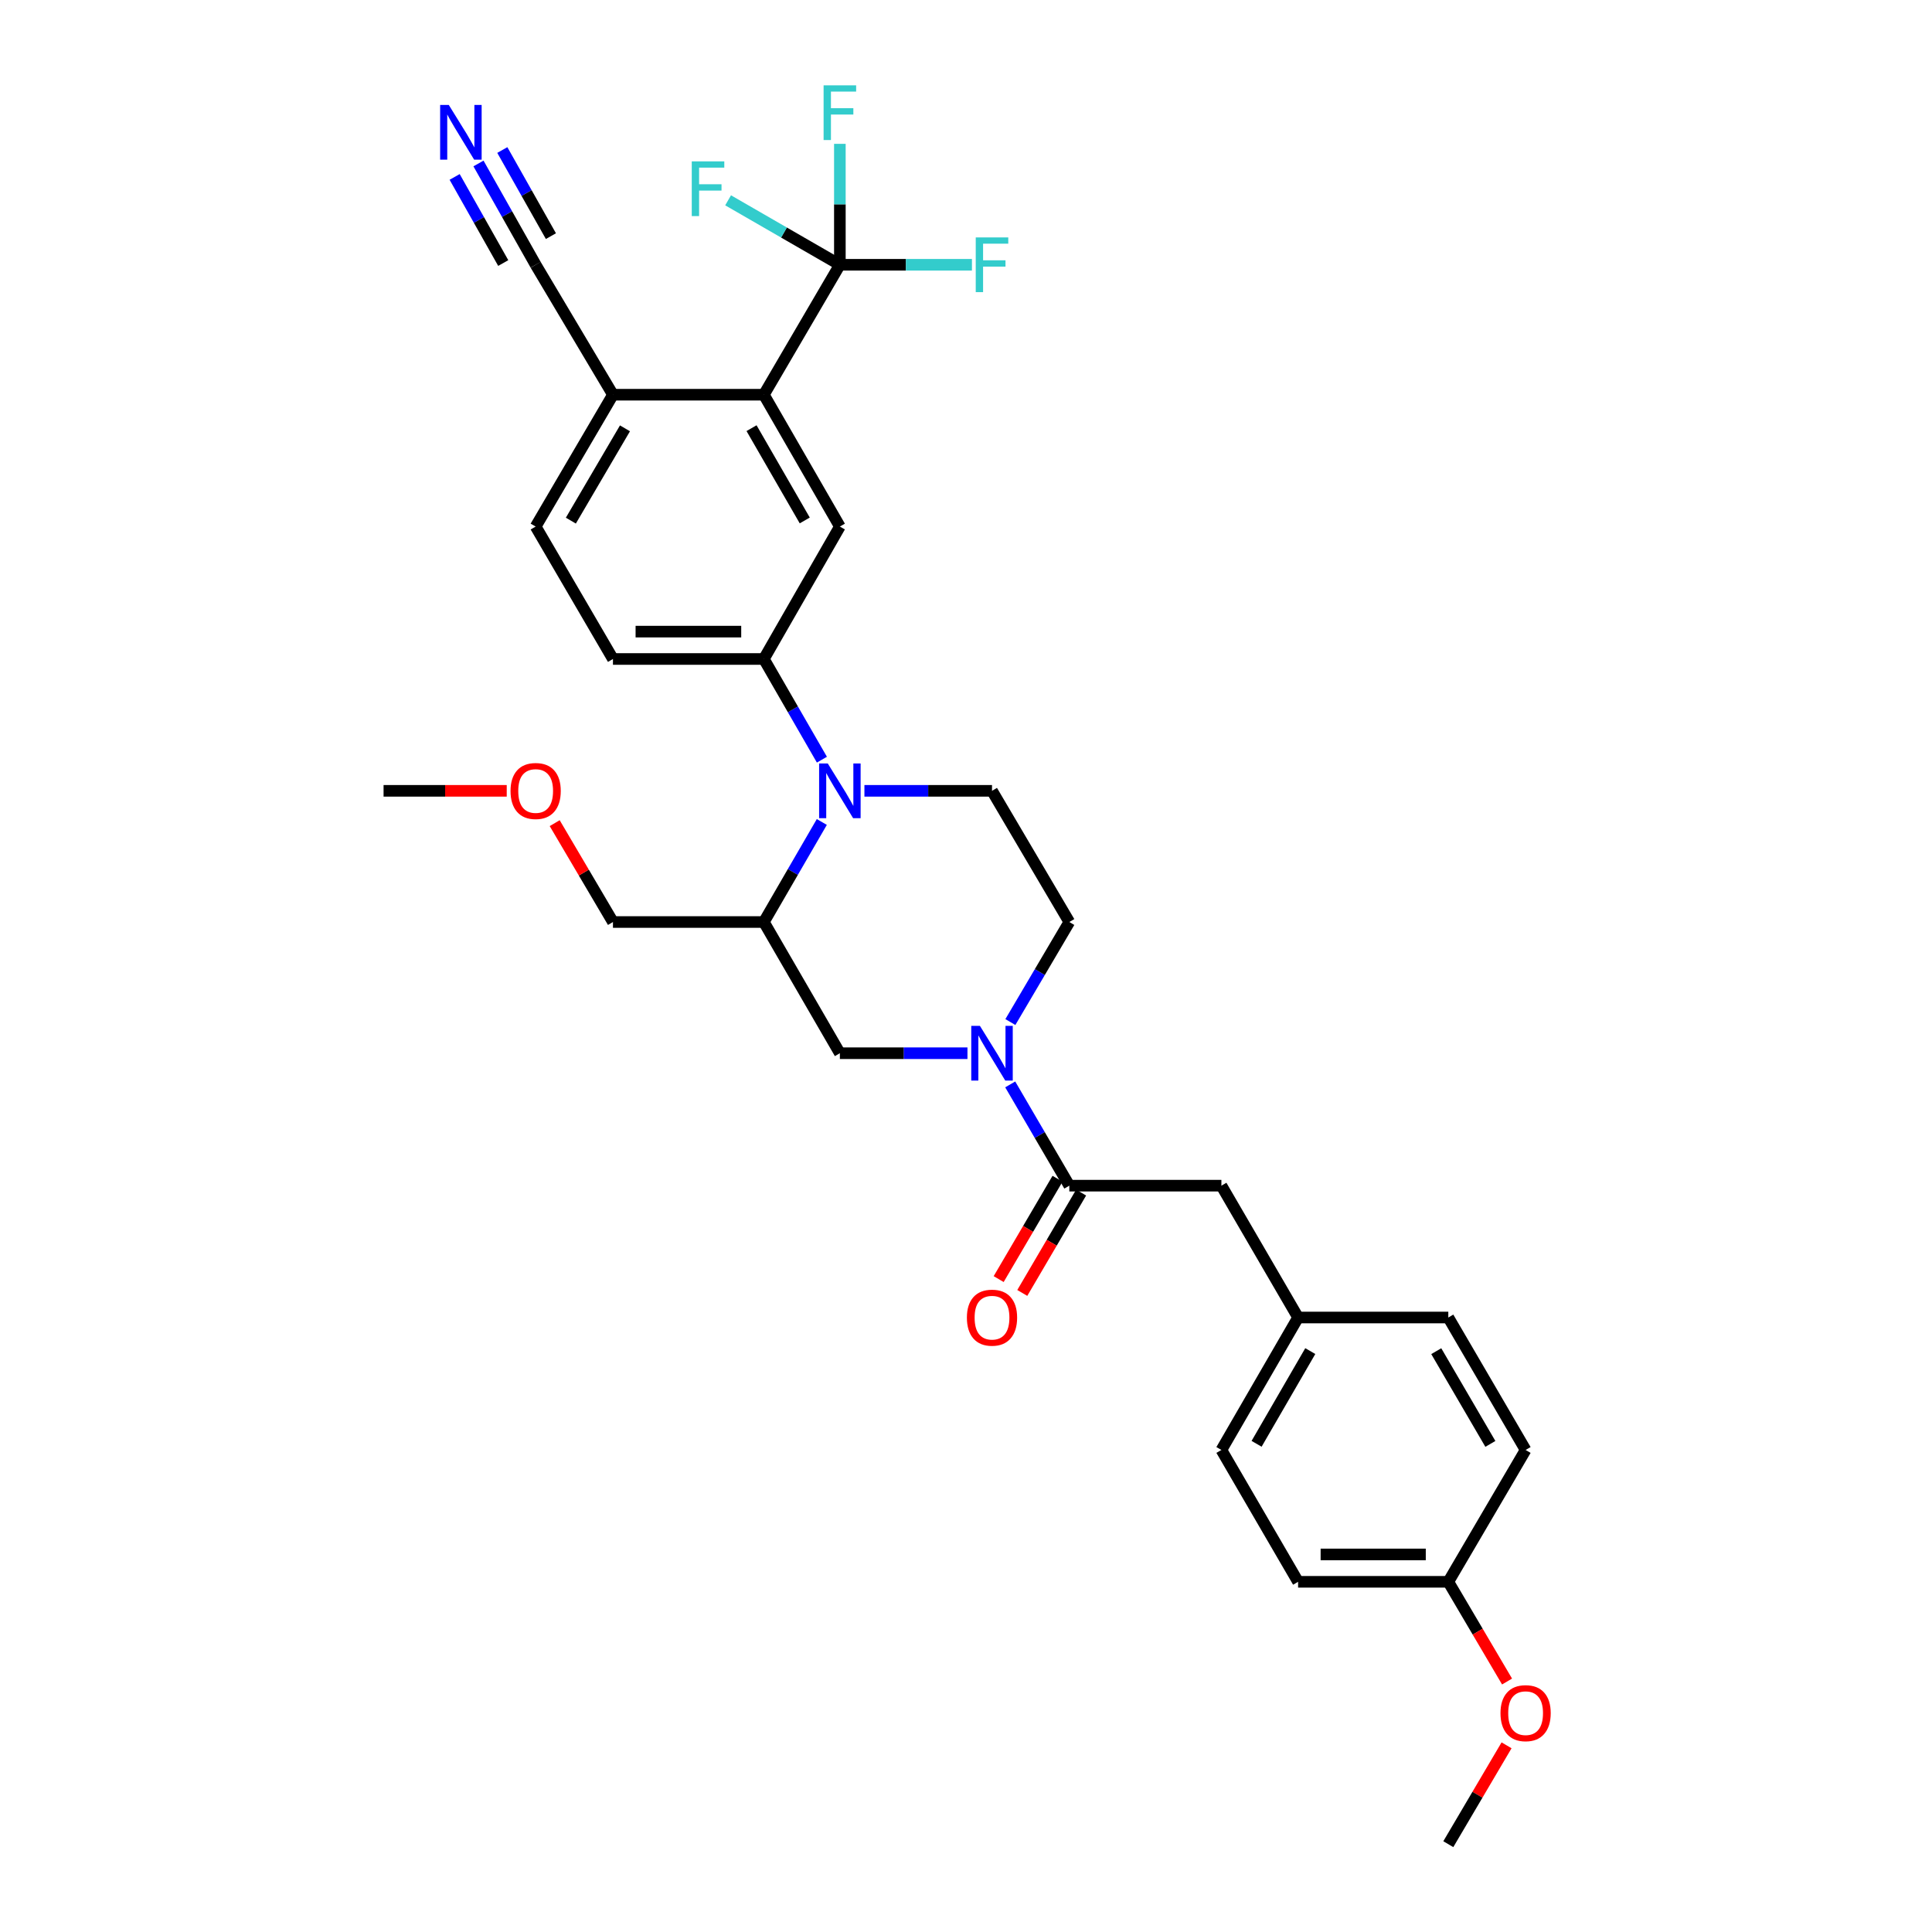 <?xml version='1.0' encoding='iso-8859-1'?>
<svg version='1.1' baseProfile='full'
              xmlns='http://www.w3.org/2000/svg'
                      xmlns:rdkit='http://www.rdkit.org/xml'
                      xmlns:xlink='http://www.w3.org/1999/xlink'
                  xml:space='preserve'
width='1000px' height='1000px' viewBox='0 0 1000 1000'>
<!-- END OF HEADER -->
<rect style='opacity:1.0;fill:#FFFFFF;stroke:none' width='1000' height='1000' x='0' y='0'> </rect>
<path class='bond-4' d='M 425.372,425.455 L 410.37,451.344' style='fill:none;fill-rule:evenodd;stroke:#0000FF;stroke-width:6px;stroke-linecap:butt;stroke-linejoin:miter;stroke-opacity:1' />
<path class='bond-4' d='M 410.37,451.344 L 395.368,477.234' style='fill:none;fill-rule:evenodd;stroke:#000000;stroke-width:6px;stroke-linecap:butt;stroke-linejoin:miter;stroke-opacity:1' />
<path class='bond-5' d='M 425.415,393.203 L 410.391,367.148' style='fill:none;fill-rule:evenodd;stroke:#0000FF;stroke-width:6px;stroke-linecap:butt;stroke-linejoin:miter;stroke-opacity:1' />
<path class='bond-5' d='M 410.391,367.148 L 395.368,341.092' style='fill:none;fill-rule:evenodd;stroke:#000000;stroke-width:6px;stroke-linecap:butt;stroke-linejoin:miter;stroke-opacity:1' />
<path class='bond-9' d='M 447.423,409.333 L 480.443,409.333' style='fill:none;fill-rule:evenodd;stroke:#0000FF;stroke-width:6px;stroke-linecap:butt;stroke-linejoin:miter;stroke-opacity:1' />
<path class='bond-9' d='M 480.443,409.333 L 513.462,409.333' style='fill:none;fill-rule:evenodd;stroke:#000000;stroke-width:6px;stroke-linecap:butt;stroke-linejoin:miter;stroke-opacity:1' />
<path class='bond-0' d='M 522.967,529.013 L 538.222,503.124' style='fill:none;fill-rule:evenodd;stroke:#0000FF;stroke-width:6px;stroke-linecap:butt;stroke-linejoin:miter;stroke-opacity:1' />
<path class='bond-0' d='M 538.222,503.124 L 553.478,477.234' style='fill:none;fill-rule:evenodd;stroke:#000000;stroke-width:6px;stroke-linecap:butt;stroke-linejoin:miter;stroke-opacity:1' />
<path class='bond-2' d='M 522.886,561.288 L 538.182,587.494' style='fill:none;fill-rule:evenodd;stroke:#0000FF;stroke-width:6px;stroke-linecap:butt;stroke-linejoin:miter;stroke-opacity:1' />
<path class='bond-2' d='M 538.182,587.494 L 553.478,613.699' style='fill:none;fill-rule:evenodd;stroke:#000000;stroke-width:6px;stroke-linecap:butt;stroke-linejoin:miter;stroke-opacity:1' />
<path class='bond-31' d='M 500.754,545.144 L 467.734,545.144' style='fill:none;fill-rule:evenodd;stroke:#0000FF;stroke-width:6px;stroke-linecap:butt;stroke-linejoin:miter;stroke-opacity:1' />
<path class='bond-31' d='M 467.734,545.144 L 434.714,545.144' style='fill:none;fill-rule:evenodd;stroke:#000000;stroke-width:6px;stroke-linecap:butt;stroke-linejoin:miter;stroke-opacity:1' />
<path class='bond-1' d='M 434.714,137.049 L 395.368,204.305' style='fill:none;fill-rule:evenodd;stroke:#000000;stroke-width:6px;stroke-linecap:butt;stroke-linejoin:miter;stroke-opacity:1' />
<path class='bond-17' d='M 434.714,137.049 L 434.714,105.751' style='fill:none;fill-rule:evenodd;stroke:#000000;stroke-width:6px;stroke-linecap:butt;stroke-linejoin:miter;stroke-opacity:1' />
<path class='bond-17' d='M 434.714,105.751 L 434.714,74.453' style='fill:none;fill-rule:evenodd;stroke:#33CCCC;stroke-width:6px;stroke-linecap:butt;stroke-linejoin:miter;stroke-opacity:1' />
<path class='bond-18' d='M 434.714,137.049 L 405.789,120.364' style='fill:none;fill-rule:evenodd;stroke:#000000;stroke-width:6px;stroke-linecap:butt;stroke-linejoin:miter;stroke-opacity:1' />
<path class='bond-18' d='M 405.789,120.364 L 376.864,103.68' style='fill:none;fill-rule:evenodd;stroke:#33CCCC;stroke-width:6px;stroke-linecap:butt;stroke-linejoin:miter;stroke-opacity:1' />
<path class='bond-19' d='M 434.714,137.049 L 468.894,137.049' style='fill:none;fill-rule:evenodd;stroke:#000000;stroke-width:6px;stroke-linecap:butt;stroke-linejoin:miter;stroke-opacity:1' />
<path class='bond-19' d='M 468.894,137.049 L 503.074,137.049' style='fill:none;fill-rule:evenodd;stroke:#33CCCC;stroke-width:6px;stroke-linecap:butt;stroke-linejoin:miter;stroke-opacity:1' />
<path class='bond-13' d='M 553.478,613.699 L 632.194,613.699' style='fill:none;fill-rule:evenodd;stroke:#000000;stroke-width:6px;stroke-linecap:butt;stroke-linejoin:miter;stroke-opacity:1' />
<path class='bond-14' d='M 547.367,610.116 L 532.138,636.087' style='fill:none;fill-rule:evenodd;stroke:#000000;stroke-width:6px;stroke-linecap:butt;stroke-linejoin:miter;stroke-opacity:1' />
<path class='bond-14' d='M 532.138,636.087 L 516.908,662.058' style='fill:none;fill-rule:evenodd;stroke:#FF0000;stroke-width:6px;stroke-linecap:butt;stroke-linejoin:miter;stroke-opacity:1' />
<path class='bond-14' d='M 559.588,617.282 L 544.359,643.253' style='fill:none;fill-rule:evenodd;stroke:#000000;stroke-width:6px;stroke-linecap:butt;stroke-linejoin:miter;stroke-opacity:1' />
<path class='bond-14' d='M 544.359,643.253 L 529.13,669.225' style='fill:none;fill-rule:evenodd;stroke:#FF0000;stroke-width:6px;stroke-linecap:butt;stroke-linejoin:miter;stroke-opacity:1' />
<path class='bond-3' d='M 395.368,204.305 L 434.714,272.545' style='fill:none;fill-rule:evenodd;stroke:#000000;stroke-width:6px;stroke-linecap:butt;stroke-linejoin:miter;stroke-opacity:1' />
<path class='bond-3' d='M 388.997,221.618 L 416.539,269.386' style='fill:none;fill-rule:evenodd;stroke:#000000;stroke-width:6px;stroke-linecap:butt;stroke-linejoin:miter;stroke-opacity:1' />
<path class='bond-32' d='M 395.368,204.305 L 317.266,204.305' style='fill:none;fill-rule:evenodd;stroke:#000000;stroke-width:6px;stroke-linecap:butt;stroke-linejoin:miter;stroke-opacity:1' />
<path class='bond-7' d='M 395.368,477.234 L 434.714,545.144' style='fill:none;fill-rule:evenodd;stroke:#000000;stroke-width:6px;stroke-linecap:butt;stroke-linejoin:miter;stroke-opacity:1' />
<path class='bond-22' d='M 395.368,477.234 L 317.266,477.234' style='fill:none;fill-rule:evenodd;stroke:#000000;stroke-width:6px;stroke-linecap:butt;stroke-linejoin:miter;stroke-opacity:1' />
<path class='bond-6' d='M 395.368,341.092 L 434.714,272.545' style='fill:none;fill-rule:evenodd;stroke:#000000;stroke-width:6px;stroke-linecap:butt;stroke-linejoin:miter;stroke-opacity:1' />
<path class='bond-15' d='M 395.368,341.092 L 317.266,341.092' style='fill:none;fill-rule:evenodd;stroke:#000000;stroke-width:6px;stroke-linecap:butt;stroke-linejoin:miter;stroke-opacity:1' />
<path class='bond-15' d='M 383.653,326.925 L 328.981,326.925' style='fill:none;fill-rule:evenodd;stroke:#000000;stroke-width:6px;stroke-linecap:butt;stroke-linejoin:miter;stroke-opacity:1' />
<path class='bond-8' d='M 247.659,84.614 L 262.455,110.832' style='fill:none;fill-rule:evenodd;stroke:#0000FF;stroke-width:6px;stroke-linecap:butt;stroke-linejoin:miter;stroke-opacity:1' />
<path class='bond-8' d='M 262.455,110.832 L 277.251,137.049' style='fill:none;fill-rule:evenodd;stroke:#000000;stroke-width:6px;stroke-linecap:butt;stroke-linejoin:miter;stroke-opacity:1' />
<path class='bond-8' d='M 235.321,91.577 L 247.897,113.862' style='fill:none;fill-rule:evenodd;stroke:#0000FF;stroke-width:6px;stroke-linecap:butt;stroke-linejoin:miter;stroke-opacity:1' />
<path class='bond-8' d='M 247.897,113.862 L 260.474,136.147' style='fill:none;fill-rule:evenodd;stroke:#000000;stroke-width:6px;stroke-linecap:butt;stroke-linejoin:miter;stroke-opacity:1' />
<path class='bond-8' d='M 259.998,77.651 L 272.574,99.936' style='fill:none;fill-rule:evenodd;stroke:#0000FF;stroke-width:6px;stroke-linecap:butt;stroke-linejoin:miter;stroke-opacity:1' />
<path class='bond-8' d='M 272.574,99.936 L 285.15,122.221' style='fill:none;fill-rule:evenodd;stroke:#000000;stroke-width:6px;stroke-linecap:butt;stroke-linejoin:miter;stroke-opacity:1' />
<path class='bond-12' d='M 513.462,409.333 L 553.478,477.234' style='fill:none;fill-rule:evenodd;stroke:#000000;stroke-width:6px;stroke-linecap:butt;stroke-linejoin:miter;stroke-opacity:1' />
<path class='bond-10' d='M 277.251,137.049 L 317.266,204.305' style='fill:none;fill-rule:evenodd;stroke:#000000;stroke-width:6px;stroke-linecap:butt;stroke-linejoin:miter;stroke-opacity:1' />
<path class='bond-11' d='M 317.266,204.305 L 277.251,272.545' style='fill:none;fill-rule:evenodd;stroke:#000000;stroke-width:6px;stroke-linecap:butt;stroke-linejoin:miter;stroke-opacity:1' />
<path class='bond-11' d='M 323.485,221.708 L 295.474,269.476' style='fill:none;fill-rule:evenodd;stroke:#000000;stroke-width:6px;stroke-linecap:butt;stroke-linejoin:miter;stroke-opacity:1' />
<path class='bond-20' d='M 632.194,613.699 L 671.894,681.939' style='fill:none;fill-rule:evenodd;stroke:#000000;stroke-width:6px;stroke-linecap:butt;stroke-linejoin:miter;stroke-opacity:1' />
<path class='bond-16' d='M 317.266,341.092 L 277.251,272.545' style='fill:none;fill-rule:evenodd;stroke:#000000;stroke-width:6px;stroke-linecap:butt;stroke-linejoin:miter;stroke-opacity:1' />
<path class='bond-23' d='M 671.894,681.939 L 749.642,681.939' style='fill:none;fill-rule:evenodd;stroke:#000000;stroke-width:6px;stroke-linecap:butt;stroke-linejoin:miter;stroke-opacity:1' />
<path class='bond-24' d='M 671.894,681.939 L 632.194,750.502' style='fill:none;fill-rule:evenodd;stroke:#000000;stroke-width:6px;stroke-linecap:butt;stroke-linejoin:miter;stroke-opacity:1' />
<path class='bond-24' d='M 678.2,699.323 L 650.409,747.317' style='fill:none;fill-rule:evenodd;stroke:#000000;stroke-width:6px;stroke-linecap:butt;stroke-linejoin:miter;stroke-opacity:1' />
<path class='bond-21' d='M 749.642,818.742 L 671.894,818.742' style='fill:none;fill-rule:evenodd;stroke:#000000;stroke-width:6px;stroke-linecap:butt;stroke-linejoin:miter;stroke-opacity:1' />
<path class='bond-21' d='M 737.98,804.575 L 683.557,804.575' style='fill:none;fill-rule:evenodd;stroke:#000000;stroke-width:6px;stroke-linecap:butt;stroke-linejoin:miter;stroke-opacity:1' />
<path class='bond-27' d='M 749.642,818.742 L 764.847,844.548' style='fill:none;fill-rule:evenodd;stroke:#000000;stroke-width:6px;stroke-linecap:butt;stroke-linejoin:miter;stroke-opacity:1' />
<path class='bond-27' d='M 764.847,844.548 L 780.052,870.353' style='fill:none;fill-rule:evenodd;stroke:#FF0000;stroke-width:6px;stroke-linecap:butt;stroke-linejoin:miter;stroke-opacity:1' />
<path class='bond-33' d='M 749.642,818.742 L 789.65,750.502' style='fill:none;fill-rule:evenodd;stroke:#000000;stroke-width:6px;stroke-linecap:butt;stroke-linejoin:miter;stroke-opacity:1' />
<path class='bond-28' d='M 317.266,477.234 L 302.188,451.649' style='fill:none;fill-rule:evenodd;stroke:#000000;stroke-width:6px;stroke-linecap:butt;stroke-linejoin:miter;stroke-opacity:1' />
<path class='bond-28' d='M 302.188,451.649 L 287.11,426.063' style='fill:none;fill-rule:evenodd;stroke:#FF0000;stroke-width:6px;stroke-linecap:butt;stroke-linejoin:miter;stroke-opacity:1' />
<path class='bond-26' d='M 749.642,681.939 L 789.65,750.502' style='fill:none;fill-rule:evenodd;stroke:#000000;stroke-width:6px;stroke-linecap:butt;stroke-linejoin:miter;stroke-opacity:1' />
<path class='bond-26' d='M 743.407,699.364 L 771.412,747.358' style='fill:none;fill-rule:evenodd;stroke:#000000;stroke-width:6px;stroke-linecap:butt;stroke-linejoin:miter;stroke-opacity:1' />
<path class='bond-25' d='M 632.194,750.502 L 671.894,818.742' style='fill:none;fill-rule:evenodd;stroke:#000000;stroke-width:6px;stroke-linecap:butt;stroke-linejoin:miter;stroke-opacity:1' />
<path class='bond-29' d='M 779.792,903.374 L 764.717,928.96' style='fill:none;fill-rule:evenodd;stroke:#FF0000;stroke-width:6px;stroke-linecap:butt;stroke-linejoin:miter;stroke-opacity:1' />
<path class='bond-29' d='M 764.717,928.96 L 749.642,954.545' style='fill:none;fill-rule:evenodd;stroke:#000000;stroke-width:6px;stroke-linecap:butt;stroke-linejoin:miter;stroke-opacity:1' />
<path class='bond-30' d='M 262.283,409.333 L 230.408,409.333' style='fill:none;fill-rule:evenodd;stroke:#FF0000;stroke-width:6px;stroke-linecap:butt;stroke-linejoin:miter;stroke-opacity:1' />
<path class='bond-30' d='M 230.408,409.333 L 198.534,409.333' style='fill:none;fill-rule:evenodd;stroke:#000000;stroke-width:6px;stroke-linecap:butt;stroke-linejoin:miter;stroke-opacity:1' />
<path  class='atom-0' d='M 428.454 395.173
L 437.734 410.173
Q 438.654 411.653, 440.134 414.333
Q 441.614 417.013, 441.694 417.173
L 441.694 395.173
L 445.454 395.173
L 445.454 423.493
L 441.574 423.493
L 431.614 407.093
Q 430.454 405.173, 429.214 402.973
Q 428.014 400.773, 427.654 400.093
L 427.654 423.493
L 423.974 423.493
L 423.974 395.173
L 428.454 395.173
' fill='#0000FF'/>
<path  class='atom-1' d='M 507.202 530.984
L 516.482 545.984
Q 517.402 547.464, 518.882 550.144
Q 520.362 552.824, 520.442 552.984
L 520.442 530.984
L 524.202 530.984
L 524.202 559.304
L 520.322 559.304
L 510.362 542.904
Q 509.202 540.984, 507.962 538.784
Q 506.762 536.584, 506.402 535.904
L 506.402 559.304
L 502.722 559.304
L 502.722 530.984
L 507.202 530.984
' fill='#0000FF'/>
<path  class='atom-9' d='M 232.297 54.326
L 241.577 69.326
Q 242.497 70.806, 243.977 73.486
Q 245.457 76.166, 245.537 76.326
L 245.537 54.326
L 249.297 54.326
L 249.297 82.646
L 245.417 82.646
L 235.457 66.246
Q 234.297 64.326, 233.057 62.126
Q 231.857 59.926, 231.497 59.246
L 231.497 82.646
L 227.817 82.646
L 227.817 54.326
L 232.297 54.326
' fill='#0000FF'/>
<path  class='atom-15' d='M 500.462 682.019
Q 500.462 675.219, 503.822 671.419
Q 507.182 667.619, 513.462 667.619
Q 519.742 667.619, 523.102 671.419
Q 526.462 675.219, 526.462 682.019
Q 526.462 688.899, 523.062 692.819
Q 519.662 696.699, 513.462 696.699
Q 507.222 696.699, 503.822 692.819
Q 500.462 688.939, 500.462 682.019
M 513.462 693.499
Q 517.782 693.499, 520.102 690.619
Q 522.462 687.699, 522.462 682.019
Q 522.462 676.459, 520.102 673.659
Q 517.782 670.819, 513.462 670.819
Q 509.142 670.819, 506.782 673.619
Q 504.462 676.419, 504.462 682.019
Q 504.462 687.739, 506.782 690.619
Q 509.142 693.499, 513.462 693.499
' fill='#FF0000'/>
<path  class='atom-18' d='M 426.294 44.165
L 443.134 44.165
L 443.134 47.405
L 430.094 47.405
L 430.094 56.005
L 441.694 56.005
L 441.694 59.285
L 430.094 59.285
L 430.094 72.485
L 426.294 72.485
L 426.294 44.165
' fill='#33CCCC'/>
<path  class='atom-19' d='M 358.054 83.527
L 374.894 83.527
L 374.894 86.767
L 361.854 86.767
L 361.854 95.367
L 373.454 95.367
L 373.454 98.647
L 361.854 98.647
L 361.854 111.847
L 358.054 111.847
L 358.054 83.527
' fill='#33CCCC'/>
<path  class='atom-20' d='M 505.042 122.889
L 521.882 122.889
L 521.882 126.129
L 508.842 126.129
L 508.842 134.729
L 520.442 134.729
L 520.442 138.009
L 508.842 138.009
L 508.842 151.209
L 505.042 151.209
L 505.042 122.889
' fill='#33CCCC'/>
<path  class='atom-28' d='M 776.65 886.724
Q 776.65 879.924, 780.01 876.124
Q 783.37 872.324, 789.65 872.324
Q 795.93 872.324, 799.29 876.124
Q 802.65 879.924, 802.65 886.724
Q 802.65 893.604, 799.25 897.524
Q 795.85 901.404, 789.65 901.404
Q 783.41 901.404, 780.01 897.524
Q 776.65 893.644, 776.65 886.724
M 789.65 898.204
Q 793.97 898.204, 796.29 895.324
Q 798.65 892.404, 798.65 886.724
Q 798.65 881.164, 796.29 878.364
Q 793.97 875.524, 789.65 875.524
Q 785.33 875.524, 782.97 878.324
Q 780.65 881.124, 780.65 886.724
Q 780.65 892.444, 782.97 895.324
Q 785.33 898.204, 789.65 898.204
' fill='#FF0000'/>
<path  class='atom-29' d='M 264.251 409.413
Q 264.251 402.613, 267.611 398.813
Q 270.971 395.013, 277.251 395.013
Q 283.531 395.013, 286.891 398.813
Q 290.251 402.613, 290.251 409.413
Q 290.251 416.293, 286.851 420.213
Q 283.451 424.093, 277.251 424.093
Q 271.011 424.093, 267.611 420.213
Q 264.251 416.333, 264.251 409.413
M 277.251 420.893
Q 281.571 420.893, 283.891 418.013
Q 286.251 415.093, 286.251 409.413
Q 286.251 403.853, 283.891 401.053
Q 281.571 398.213, 277.251 398.213
Q 272.931 398.213, 270.571 401.013
Q 268.251 403.813, 268.251 409.413
Q 268.251 415.133, 270.571 418.013
Q 272.931 420.893, 277.251 420.893
' fill='#FF0000'/>
</svg>
